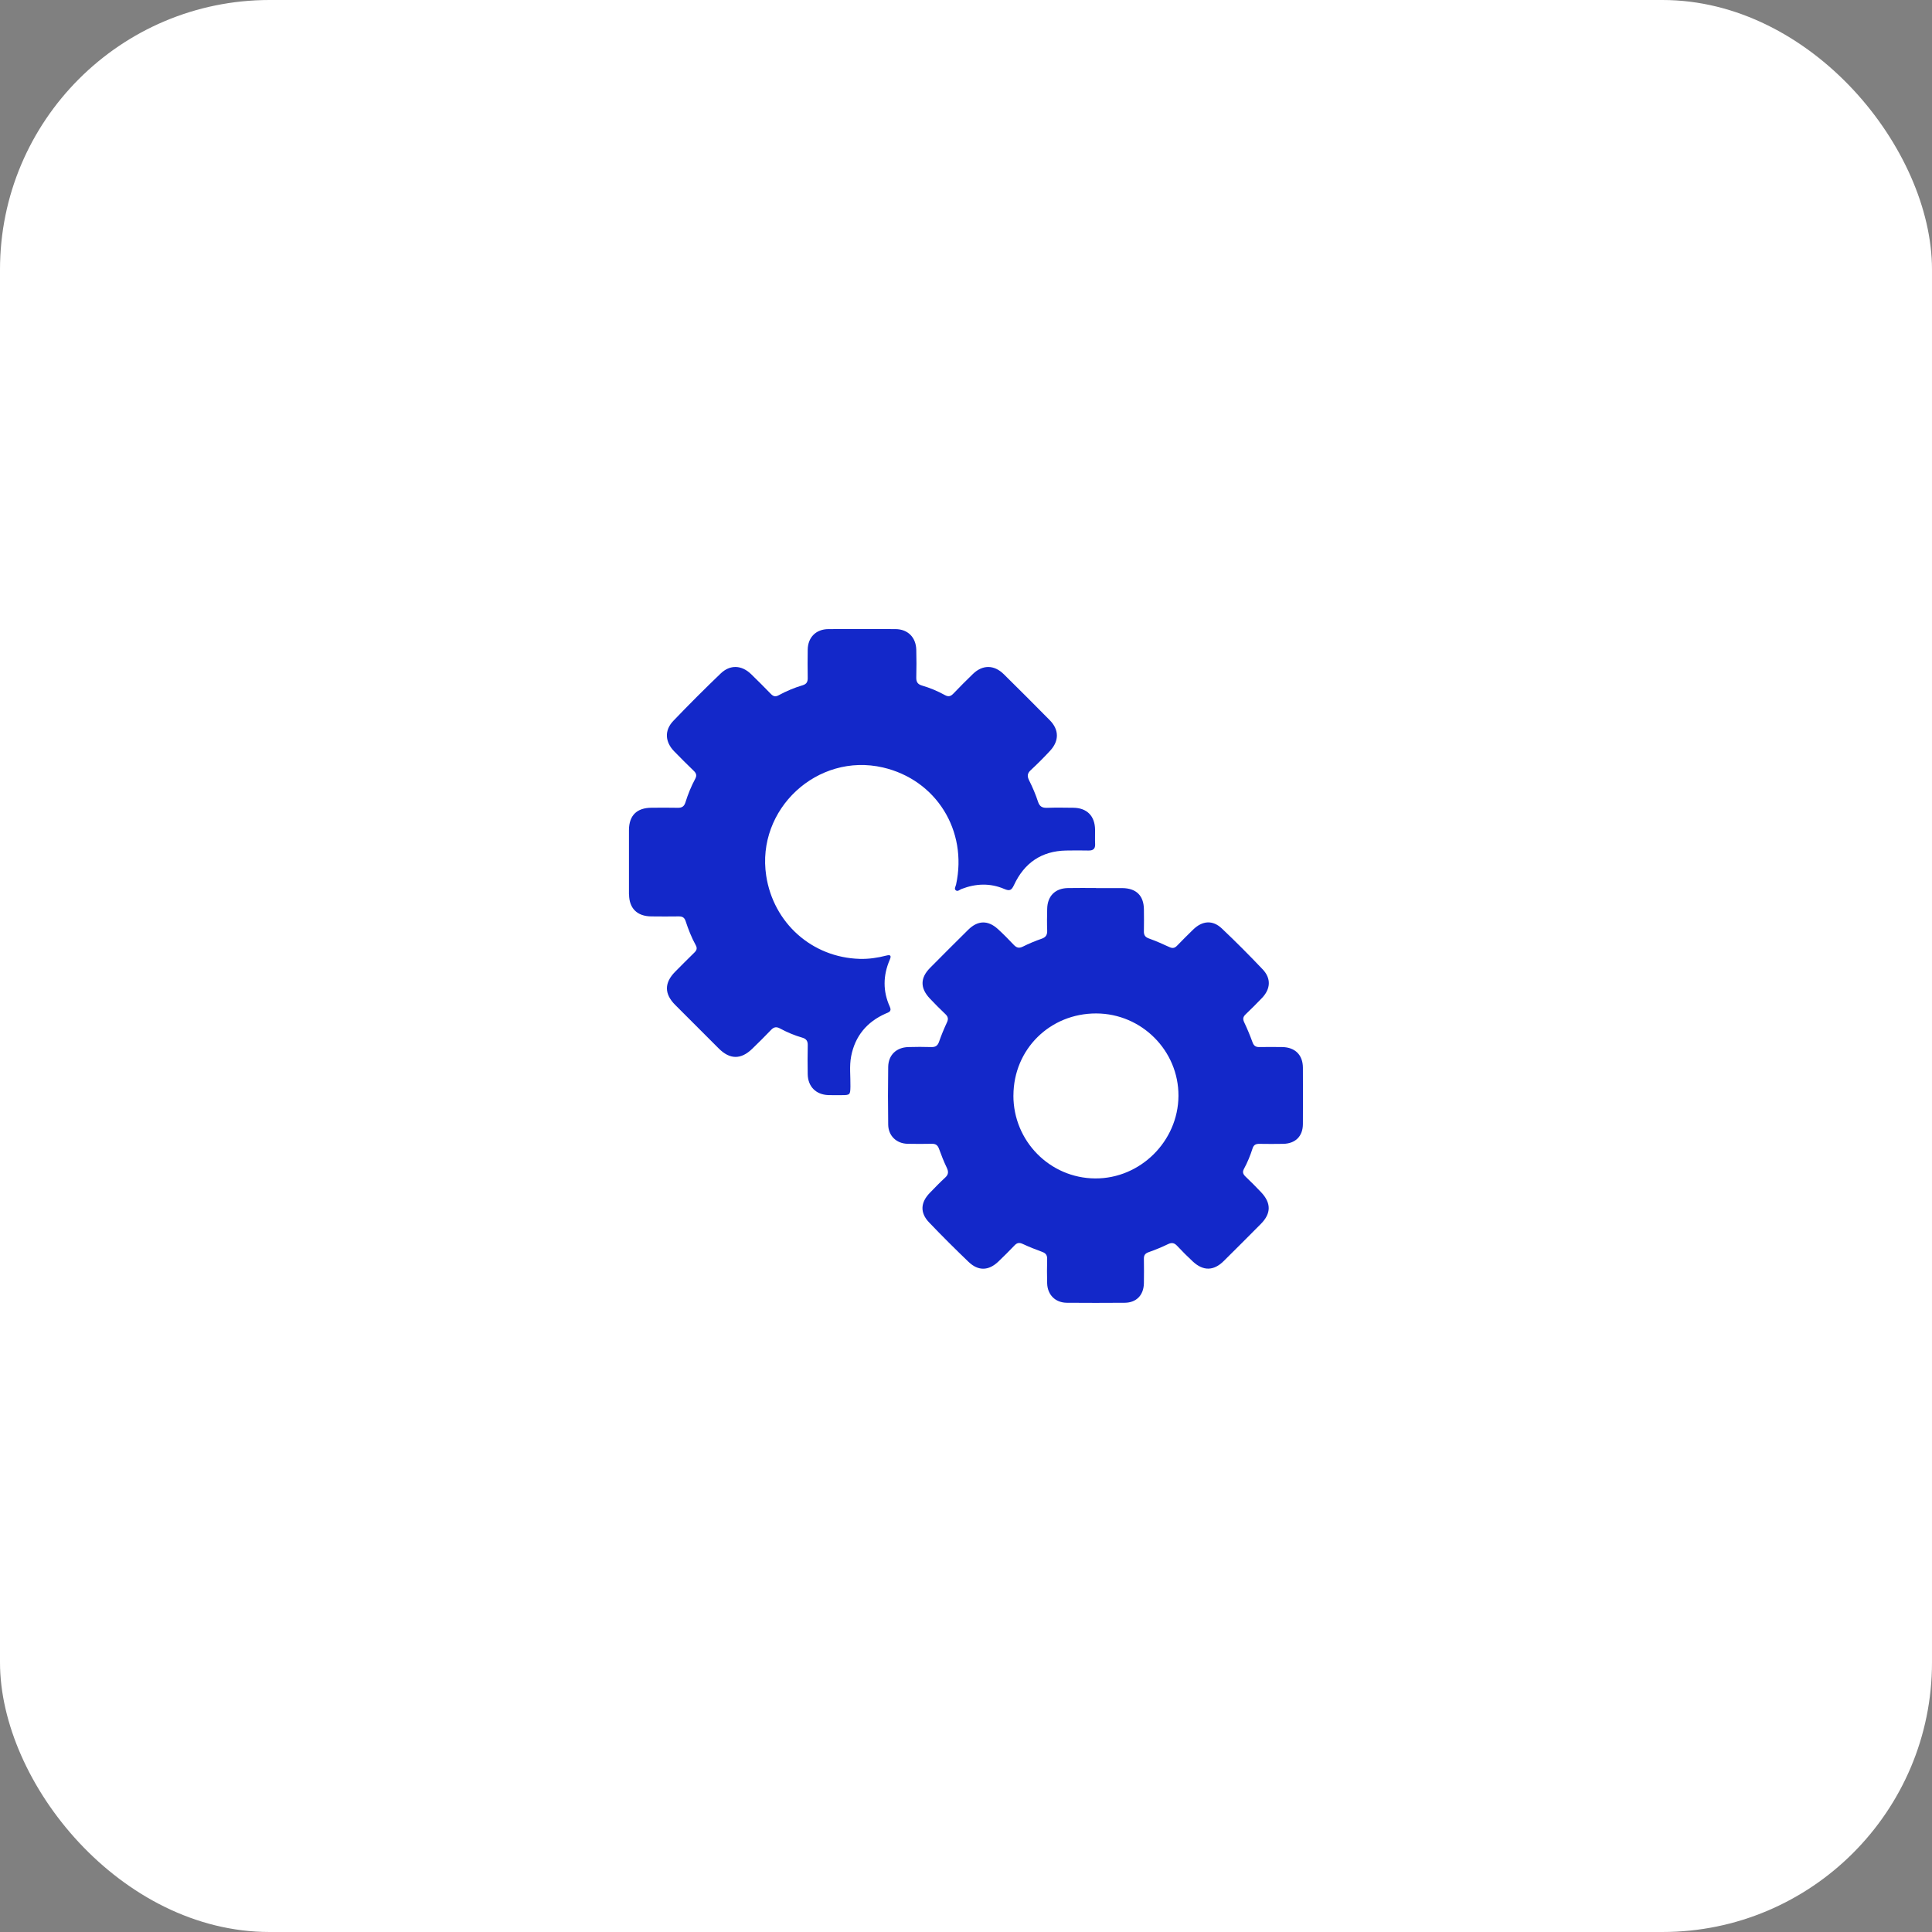 <svg width="129" height="129" viewBox="0 0 129 129" fill="none" xmlns="http://www.w3.org/2000/svg">
<rect x="0" y="0" width="129" height="129" fill="#808080" stroke="none"/>
<rect width="129" height="129" rx="18" fill="white"/>
<g clip-path="url(#clip0_119_6)">
<path d="M73.178 59.298C73.763 59.298 74.349 59.294 74.933 59.298C75.87 59.307 76.372 59.803 76.379 60.728C76.383 61.211 76.39 61.694 76.378 62.176C76.371 62.431 76.458 62.571 76.711 62.661C77.178 62.829 77.634 63.029 78.084 63.238C78.289 63.333 78.433 63.31 78.589 63.148C78.944 62.78 79.307 62.418 79.674 62.062C80.286 61.469 80.974 61.418 81.583 61.995C82.517 62.88 83.426 63.793 84.311 64.726C84.885 65.332 84.841 66.036 84.258 66.641C83.904 67.01 83.542 67.373 83.172 67.726C82.996 67.892 82.97 68.04 83.077 68.263C83.284 68.698 83.468 69.144 83.633 69.597C83.718 69.828 83.847 69.918 84.086 69.913C84.599 69.904 85.109 69.904 85.622 69.913C86.475 69.928 86.989 70.439 86.995 71.285C87.001 72.543 87.001 73.8 86.995 75.058C86.989 75.871 86.496 76.359 85.676 76.375C85.15 76.385 84.623 76.383 84.097 76.375C83.865 76.371 83.712 76.433 83.635 76.677C83.484 77.15 83.296 77.612 83.058 78.049C82.945 78.254 82.998 78.398 83.154 78.551C83.512 78.897 83.867 79.244 84.207 79.608C84.887 80.331 84.88 81.024 84.188 81.721C83.365 82.551 82.538 83.379 81.706 84.202C81.041 84.861 80.348 84.876 79.656 84.241C79.291 83.904 78.94 83.551 78.6 83.188C78.412 82.988 78.245 82.948 77.987 83.072C77.568 83.277 77.132 83.453 76.692 83.609C76.457 83.692 76.372 83.818 76.378 84.058C76.388 84.599 76.386 85.141 76.378 85.682C76.364 86.477 75.877 86.981 75.095 86.986C73.808 86.996 72.52 86.996 71.233 86.986C70.466 86.979 69.943 86.459 69.919 85.691C69.903 85.15 69.905 84.608 69.919 84.067C69.926 83.806 69.824 83.672 69.578 83.585C69.139 83.427 68.704 83.251 68.281 83.055C68.056 82.951 67.906 82.981 67.741 83.155C67.386 83.525 67.026 83.888 66.654 84.241C66.008 84.855 65.319 84.876 64.673 84.258C63.776 83.398 62.895 82.521 62.036 81.622C61.42 80.978 61.457 80.292 62.086 79.646C62.423 79.3 62.756 78.951 63.112 78.625C63.337 78.419 63.34 78.23 63.216 77.968C63.021 77.561 62.853 77.138 62.7 76.712C62.612 76.466 62.479 76.366 62.217 76.371C61.677 76.383 61.134 76.382 60.594 76.371C59.858 76.354 59.318 75.84 59.305 75.097C59.286 73.811 59.286 72.522 59.305 71.236C59.318 70.444 59.849 69.935 60.648 69.913C61.159 69.897 61.671 69.897 62.184 69.913C62.459 69.921 62.607 69.825 62.7 69.558C62.853 69.118 63.033 68.684 63.23 68.261C63.334 68.036 63.302 67.885 63.13 67.719C62.772 67.375 62.416 67.025 62.077 66.662C61.429 65.967 61.44 65.291 62.105 64.621C62.949 63.77 63.797 62.92 64.65 62.078C65.287 61.448 65.966 61.43 66.628 62.032C66.995 62.367 67.344 62.722 67.686 63.084C67.872 63.28 68.035 63.336 68.297 63.205C68.701 63.003 69.122 62.827 69.548 62.68C69.835 62.582 69.931 62.42 69.921 62.129C69.903 61.646 69.908 61.164 69.921 60.681C69.938 59.833 70.451 59.314 71.295 59.296C71.923 59.282 72.553 59.293 73.182 59.293L73.178 59.298ZM67.665 73.144C67.658 76.187 70.096 78.663 73.122 78.684C76.137 78.706 78.668 76.199 78.686 73.175C78.703 70.158 76.232 67.677 73.199 67.668C70.103 67.659 67.674 70.064 67.667 73.145L67.665 73.144ZM42.002 59.717C42.007 60.646 42.539 61.178 43.478 61.188C44.092 61.195 44.706 61.197 45.321 61.188C45.557 61.185 45.7 61.26 45.777 61.497C45.959 62.053 46.172 62.599 46.456 63.112C46.57 63.319 46.516 63.457 46.358 63.608C45.928 64.026 45.507 64.453 45.084 64.879C44.348 65.62 44.346 66.359 45.08 67.096C46.049 68.07 47.021 69.042 47.997 70.013C48.736 70.748 49.47 70.757 50.219 70.034C50.651 69.618 51.076 69.193 51.49 68.761C51.671 68.573 51.841 68.542 52.071 68.666C52.548 68.923 53.047 69.135 53.568 69.284C53.836 69.362 53.94 69.509 53.933 69.791C53.917 70.434 53.922 71.078 53.931 71.722C53.944 72.547 54.477 73.088 55.304 73.119C55.595 73.13 55.888 73.124 56.181 73.123C56.761 73.121 56.773 73.105 56.783 72.54C56.794 71.868 56.704 71.187 56.832 70.525C57.092 69.183 57.879 68.233 59.132 67.678C59.332 67.591 59.562 67.545 59.414 67.222C58.939 66.178 58.958 65.125 59.411 64.079C59.528 63.805 59.458 63.731 59.175 63.805C58.593 63.956 57.998 64.042 57.398 64.024C54.221 63.933 51.642 61.632 51.16 58.475C50.481 54.029 54.574 50.231 58.953 51.244C62.507 52.067 64.622 55.453 63.837 59.063C63.811 59.187 63.7 59.335 63.806 59.435C63.937 59.561 64.074 59.407 64.201 59.358C65.155 58.989 66.119 58.952 67.061 59.358C67.423 59.514 67.544 59.437 67.704 59.094C68.388 57.625 69.536 56.822 71.183 56.79C71.679 56.781 72.178 56.779 72.674 56.79C72.983 56.795 73.138 56.685 73.122 56.355C73.106 56.033 73.122 55.711 73.118 55.389C73.103 54.478 72.573 53.945 71.669 53.934C71.084 53.927 70.498 53.917 69.913 53.938C69.589 53.949 69.413 53.852 69.306 53.524C69.148 53.039 68.945 52.566 68.716 52.109C68.576 51.828 68.587 51.642 68.823 51.423C69.273 51.005 69.708 50.57 70.124 50.119C70.728 49.461 70.716 48.718 70.094 48.088C69.078 47.058 68.053 46.033 67.023 45.017C66.375 44.378 65.606 44.376 64.962 45.001C64.522 45.429 64.085 45.861 63.662 46.307C63.484 46.493 63.334 46.544 63.093 46.412C62.607 46.144 62.093 45.928 61.557 45.772C61.266 45.687 61.171 45.522 61.18 45.227C61.197 44.613 61.196 43.999 61.18 43.385C61.159 42.553 60.615 42.011 59.793 42.005C58.301 41.996 56.81 41.998 55.318 42.005C54.488 42.009 53.945 42.549 53.931 43.376C53.921 44.004 53.921 44.634 53.931 45.263C53.937 45.517 53.861 45.673 53.603 45.751C53.041 45.919 52.501 46.144 51.986 46.425C51.757 46.551 51.616 46.484 51.455 46.317C51.028 45.877 50.595 45.442 50.152 45.013C49.522 44.403 48.752 44.362 48.118 44.971C47.042 46.003 45.986 47.058 44.955 48.136C44.352 48.767 44.401 49.538 45.017 50.168C45.445 50.607 45.879 51.044 46.321 51.468C46.493 51.633 46.54 51.779 46.419 52.004C46.147 52.506 45.935 53.038 45.764 53.582C45.678 53.854 45.522 53.943 45.248 53.936C44.664 53.922 44.078 53.929 43.493 53.933C42.517 53.941 42.002 54.452 41.996 55.417C41.993 56.12 41.996 56.822 41.996 57.523C41.996 58.255 41.993 58.986 41.996 59.717H42.002Z" fill="#1328C9"/>
</g>
<defs>
<clipPath id="clip0_119_6">
<rect width="45" height="45" fill="white" transform="translate(42 42)"/>
</clipPath>
</defs>
</svg>
